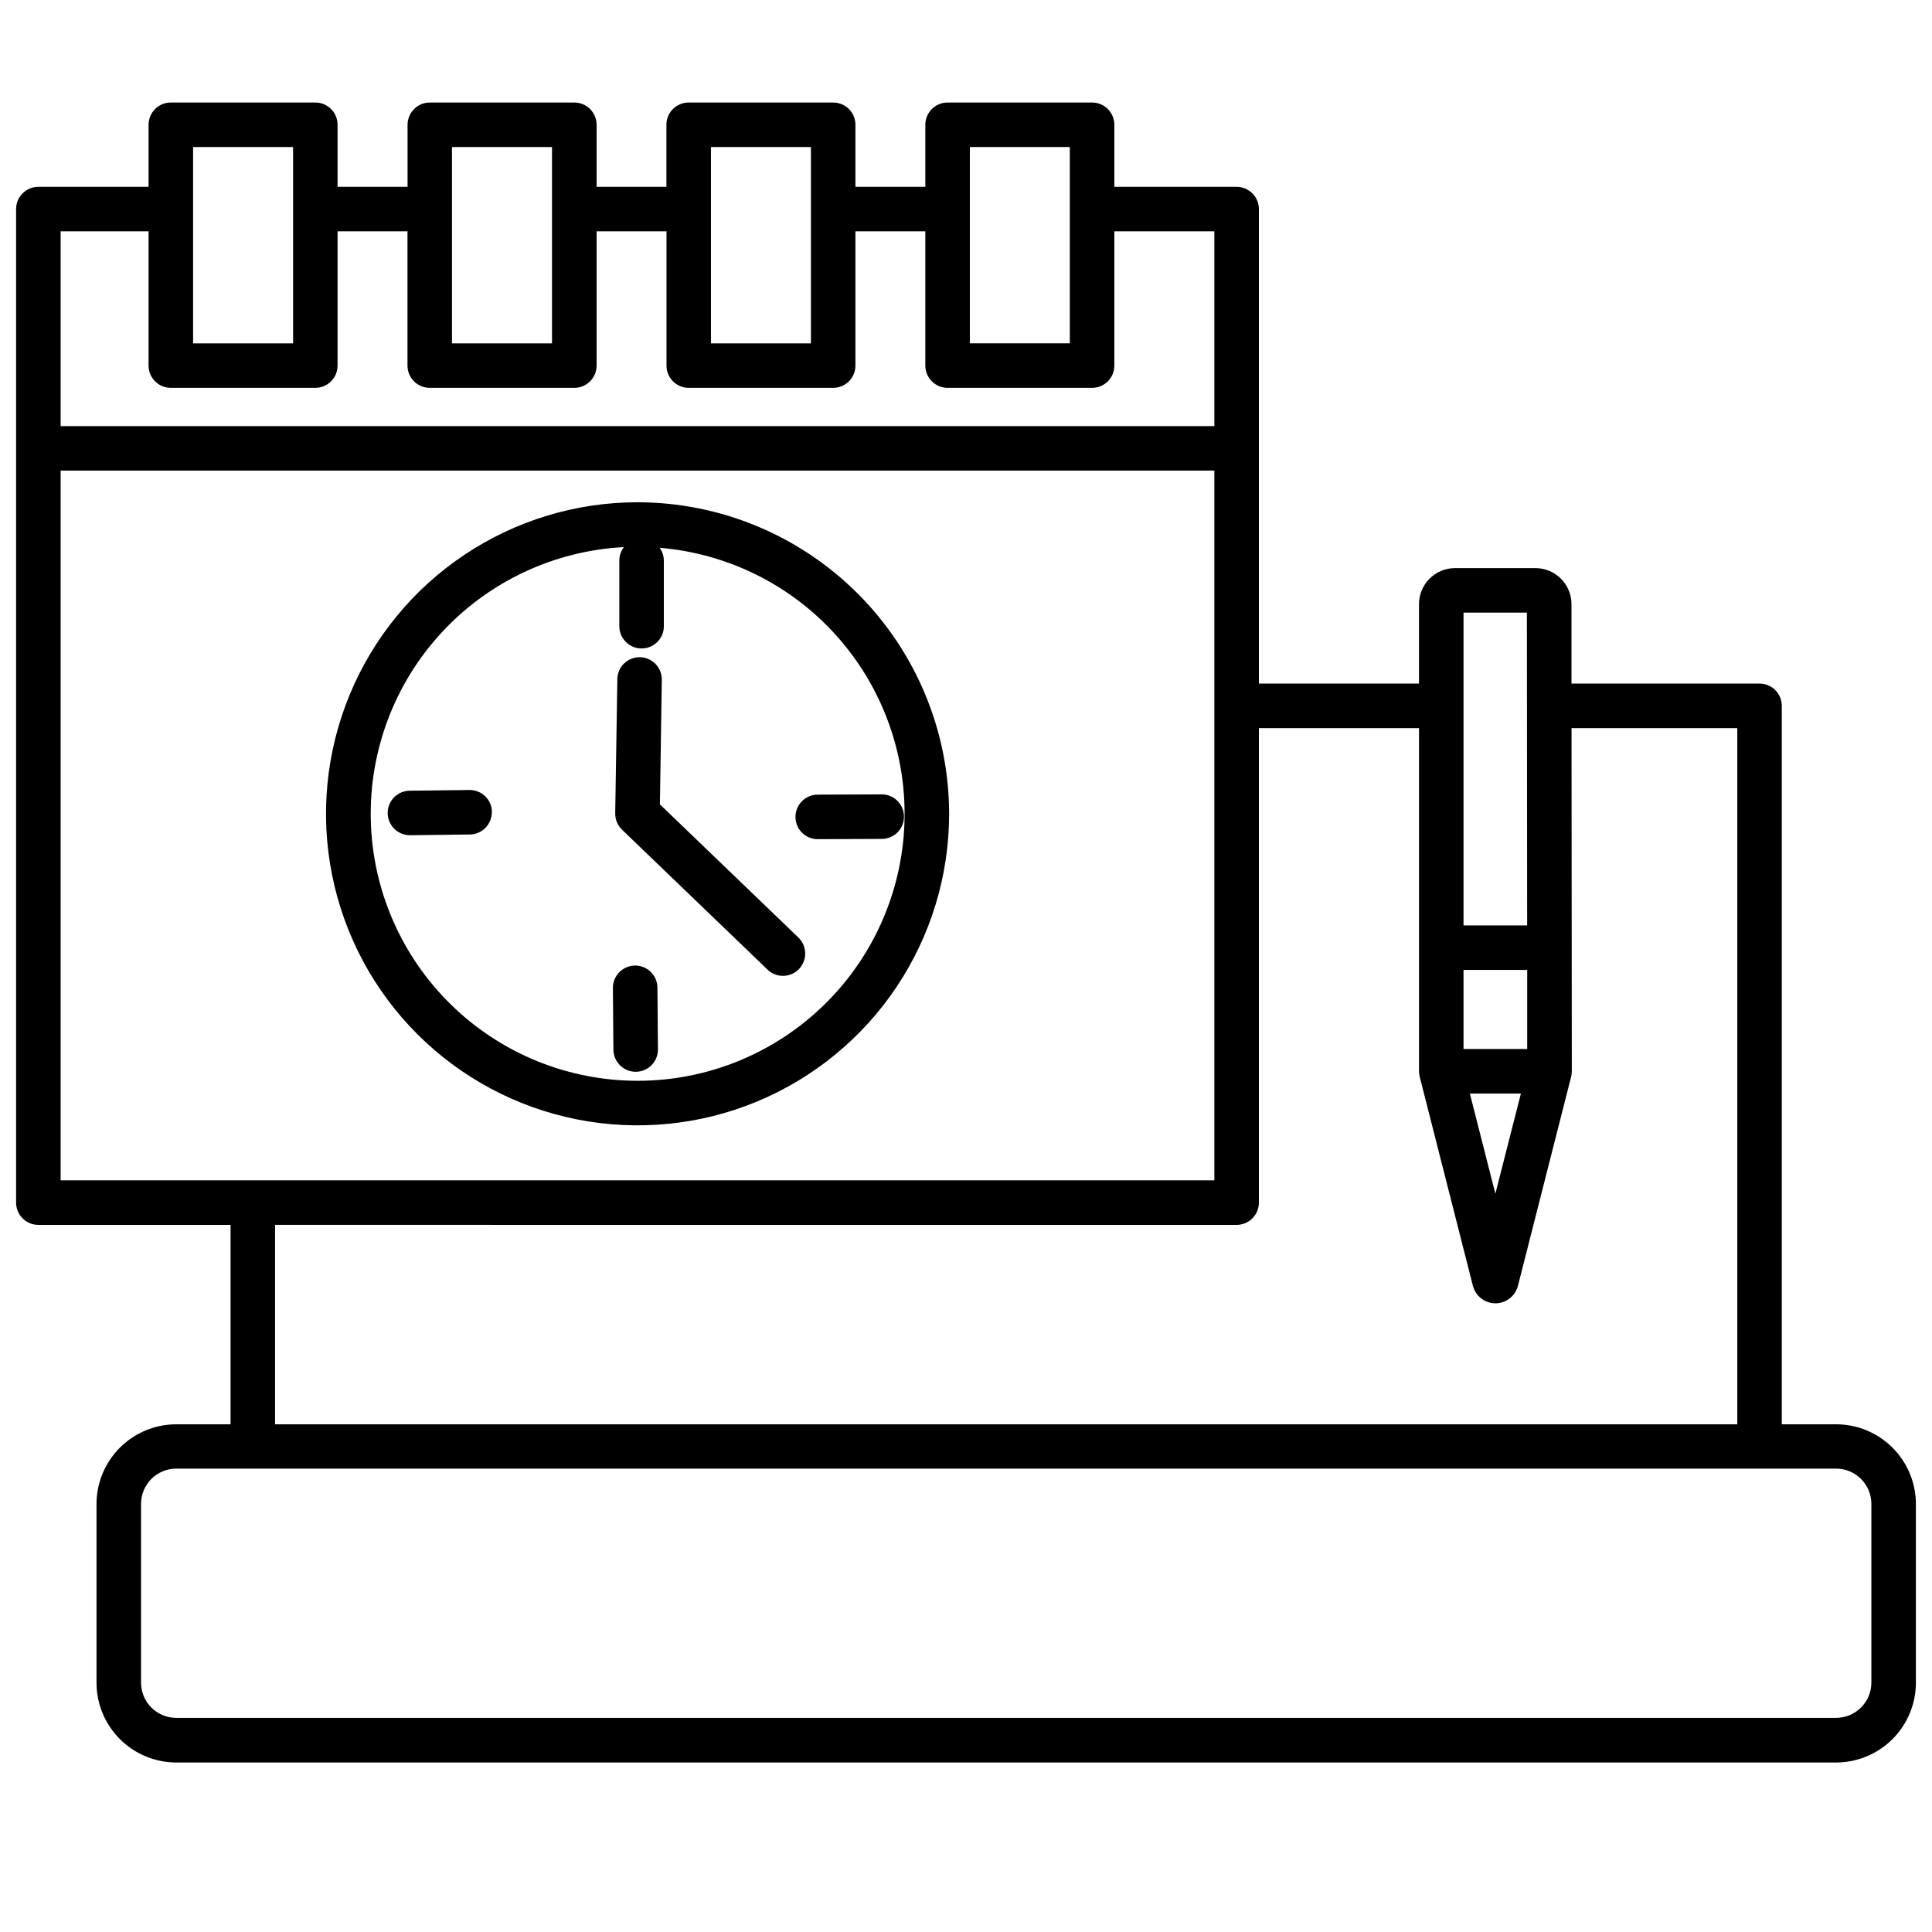 <svg xmlns="http://www.w3.org/2000/svg" width="60" height="60" viewBox="0 0 60 60" fill="none"><path fill-rule="evenodd" clip-rule="evenodd" d="M24.821 29.144C24.942 29.273 25.008 29.444 25.006 29.621C25.005 29.798 24.935 29.967 24.813 30.095C24.69 30.222 24.523 30.297 24.346 30.305C24.17 30.314 23.997 30.254 23.863 30.138L19.319 25.768C19.251 25.703 19.197 25.623 19.16 25.536C19.123 25.449 19.105 25.355 19.106 25.26L19.172 21.091C19.173 21 19.192 20.91 19.228 20.827C19.264 20.744 19.316 20.668 19.381 20.605C19.447 20.542 19.523 20.492 19.608 20.459C19.692 20.425 19.782 20.409 19.873 20.41C19.964 20.412 20.053 20.431 20.137 20.467C20.22 20.503 20.295 20.555 20.358 20.62C20.422 20.685 20.471 20.762 20.505 20.846C20.538 20.931 20.555 21.021 20.553 21.112L20.494 24.98L24.821 29.141V29.144ZM15.274 25.216C15.276 25.399 15.206 25.575 15.079 25.706C14.951 25.838 14.777 25.913 14.594 25.916L12.745 25.939H12.735C12.552 25.94 12.376 25.868 12.245 25.739C12.115 25.61 12.041 25.435 12.04 25.252C12.039 25.068 12.111 24.892 12.239 24.761C12.368 24.631 12.544 24.557 12.727 24.556L14.577 24.534C14.668 24.533 14.758 24.549 14.842 24.583C14.927 24.616 15.004 24.666 15.069 24.729C15.134 24.793 15.186 24.868 15.222 24.952C15.258 25.035 15.277 25.125 15.277 25.216H15.274ZM20.417 30.672C20.416 30.489 20.343 30.315 20.213 30.186C20.084 30.058 19.909 29.986 19.726 29.986H19.72C19.537 29.988 19.362 30.062 19.233 30.193C19.105 30.323 19.033 30.5 19.034 30.683L19.05 32.6C19.052 32.782 19.126 32.956 19.255 33.084C19.385 33.213 19.56 33.285 19.742 33.285H19.748C19.839 33.284 19.928 33.266 20.012 33.23C20.096 33.195 20.172 33.143 20.235 33.078C20.299 33.013 20.349 32.937 20.383 32.852C20.417 32.768 20.434 32.678 20.433 32.587L20.417 30.672ZM25.395 24.678C25.212 24.678 25.036 24.751 24.906 24.881C24.777 25.01 24.704 25.186 24.704 25.37C24.704 25.553 24.777 25.729 24.906 25.859C25.036 25.988 25.212 26.061 25.395 26.061H25.399L27.386 26.053C27.569 26.052 27.745 25.979 27.874 25.849C28.003 25.718 28.075 25.542 28.074 25.359C28.073 25.175 28 25 27.87 24.871C27.739 24.741 27.563 24.669 27.38 24.67L25.393 24.678H25.395ZM19.798 33.565C21.938 33.566 23.995 32.74 25.54 31.259C27.085 29.778 27.997 27.757 28.086 25.619C28.175 23.48 27.433 21.391 26.017 19.787C24.6 18.182 22.618 17.188 20.485 17.012C20.57 17.128 20.616 17.267 20.616 17.41V19.469C20.611 19.649 20.536 19.819 20.407 19.944C20.277 20.069 20.105 20.139 19.925 20.139C19.745 20.139 19.573 20.069 19.444 19.944C19.315 19.819 19.239 19.649 19.234 19.469V17.41C19.233 17.259 19.283 17.111 19.376 16.991C17.217 17.103 15.188 18.053 13.719 19.64C12.251 21.227 11.46 23.324 11.516 25.485C11.571 27.646 12.468 29.7 14.016 31.209C15.563 32.719 17.639 33.564 19.801 33.565H19.798ZM19.798 15.598C17.884 15.598 16.014 16.166 14.423 17.23C12.832 18.293 11.592 19.804 10.861 21.572C10.129 23.34 9.937 25.286 10.311 27.162C10.685 29.039 11.606 30.763 12.96 32.116C14.313 33.468 16.037 34.39 17.914 34.763C19.79 35.136 21.736 34.944 23.503 34.212C25.271 33.479 26.782 32.239 27.845 30.648C28.908 29.057 29.476 27.187 29.476 25.273C29.473 22.708 28.452 20.248 26.637 18.434C24.823 16.62 22.363 15.6 19.798 15.598ZM58.117 52.256C58.117 52.546 58.001 52.824 57.796 53.029C57.591 53.234 57.313 53.35 57.023 53.35H5.472C5.183 53.349 4.905 53.234 4.7 53.029C4.495 52.824 4.38 52.546 4.38 52.256V46.705C4.38 46.562 4.408 46.419 4.463 46.286C4.518 46.154 4.598 46.033 4.699 45.931C4.801 45.829 4.921 45.748 5.054 45.693C5.186 45.638 5.329 45.609 5.472 45.609H57.023C57.313 45.609 57.591 45.725 57.796 45.93C58.001 46.135 58.116 46.413 58.117 46.703V52.253V52.256ZM8.543 38.039V44.233H53.953V22.612H48.805L48.814 33.269C48.814 33.327 48.807 33.384 48.793 33.439L47.142 39.929C47.136 39.955 47.128 39.979 47.118 40.004C47.068 40.142 46.975 40.261 46.854 40.346C46.733 40.43 46.589 40.475 46.442 40.475C46.294 40.475 46.151 40.43 46.03 40.346C45.909 40.261 45.816 40.142 45.766 40.004C45.756 39.979 45.748 39.953 45.741 39.928L44.09 33.438C44.076 33.382 44.069 33.325 44.069 33.267V22.612H39.096V37.349C39.096 37.532 39.023 37.708 38.893 37.838C38.763 37.967 38.587 38.04 38.404 38.04L8.543 38.039ZM1.883 14.615V36.656H37.713V14.615H1.883ZM4.614 7.184V11.354C4.614 11.445 4.632 11.535 4.667 11.619C4.701 11.703 4.752 11.779 4.816 11.843C4.881 11.907 4.957 11.958 5.041 11.993C5.125 12.027 5.214 12.045 5.305 12.045H9.793C9.883 12.045 9.973 12.027 10.057 11.992C10.141 11.958 10.217 11.907 10.282 11.842C10.346 11.778 10.397 11.702 10.431 11.618C10.466 11.534 10.484 11.444 10.483 11.353V7.184H12.655V11.354C12.655 11.445 12.673 11.536 12.708 11.62C12.743 11.704 12.794 11.78 12.858 11.844C12.923 11.908 12.999 11.959 13.084 11.993C13.168 12.028 13.258 12.045 13.349 12.045H17.835C17.926 12.045 18.016 12.027 18.1 11.993C18.184 11.958 18.261 11.907 18.325 11.843C18.389 11.779 18.44 11.703 18.475 11.619C18.51 11.535 18.528 11.445 18.528 11.354V7.184H20.699V11.354C20.699 11.537 20.771 11.713 20.9 11.842C21.029 11.972 21.204 12.044 21.387 12.045H25.875C25.965 12.045 26.055 12.027 26.14 11.992C26.223 11.958 26.3 11.907 26.364 11.843C26.428 11.778 26.479 11.702 26.514 11.618C26.549 11.534 26.566 11.444 26.566 11.353V7.184H28.737V11.354C28.737 11.445 28.755 11.535 28.79 11.619C28.825 11.703 28.875 11.779 28.94 11.843C29.004 11.907 29.08 11.958 29.164 11.993C29.248 12.027 29.338 12.045 29.428 12.045H33.916C34.007 12.045 34.096 12.027 34.181 11.992C34.264 11.958 34.341 11.907 34.405 11.843C34.469 11.778 34.52 11.702 34.555 11.618C34.59 11.534 34.607 11.444 34.607 11.353V7.184H37.713V13.233H1.883V7.184H4.614ZM5.997 4.567V10.664H9.102V4.567H5.997ZM14.037 4.567V10.664H17.143V4.567H14.037ZM22.079 4.567V10.664H25.184V4.567H22.079ZM33.223 4.567H30.12V6.492V10.663H33.224V4.566L33.223 4.567ZM47.419 19.026L47.427 28.739H45.451V19.026H47.419ZM47.233 33.961L46.44 37.072L45.648 33.961H47.233ZM47.429 32.577H45.451V30.122H47.429L47.429 32.577ZM57.023 44.233H55.335V21.921C55.335 21.83 55.318 21.74 55.283 21.656C55.248 21.572 55.197 21.496 55.133 21.431C55.069 21.367 54.992 21.316 54.908 21.282C54.825 21.247 54.734 21.229 54.644 21.229H48.804V18.762C48.804 18.465 48.685 18.181 48.476 17.971C48.266 17.761 47.981 17.643 47.684 17.643H45.187C44.89 17.643 44.605 17.762 44.395 17.972C44.185 18.182 44.068 18.467 44.068 18.764V21.229H39.096V6.493C39.096 6.31 39.023 6.134 38.893 6.004C38.763 5.875 38.587 5.802 38.404 5.802H34.607V3.875C34.607 3.692 34.534 3.516 34.405 3.386C34.275 3.256 34.099 3.184 33.916 3.184H29.428C29.338 3.184 29.248 3.201 29.164 3.236C29.08 3.271 29.004 3.322 28.939 3.386C28.875 3.45 28.825 3.527 28.79 3.611C28.755 3.694 28.737 3.784 28.737 3.875V5.802H26.566V3.875C26.566 3.692 26.493 3.516 26.364 3.386C26.234 3.256 26.058 3.184 25.875 3.184H21.387C21.297 3.184 21.207 3.201 21.123 3.236C21.039 3.271 20.963 3.322 20.898 3.386C20.834 3.45 20.783 3.527 20.749 3.611C20.714 3.694 20.696 3.784 20.696 3.875V5.802H18.528V3.875C18.528 3.692 18.455 3.516 18.325 3.386C18.195 3.256 18.02 3.184 17.836 3.184H13.349C13.258 3.184 13.168 3.201 13.084 3.236C13 3.271 12.924 3.322 12.86 3.386C12.795 3.45 12.745 3.526 12.71 3.61C12.675 3.694 12.657 3.784 12.657 3.875V5.802H10.483V3.875C10.483 3.784 10.466 3.694 10.431 3.611C10.396 3.527 10.345 3.45 10.281 3.386C10.217 3.322 10.141 3.271 10.057 3.236C9.973 3.201 9.883 3.184 9.793 3.184H5.305C5.214 3.184 5.125 3.201 5.041 3.236C4.957 3.271 4.881 3.322 4.816 3.386C4.752 3.45 4.701 3.527 4.667 3.611C4.632 3.694 4.614 3.784 4.614 3.875V5.802H1.192C1.101 5.802 1.011 5.82 0.927 5.854C0.843 5.889 0.767 5.94 0.703 6.004C0.638 6.068 0.587 6.144 0.553 6.228C0.518 6.312 0.5 6.402 0.5 6.493V37.349C0.5 37.44 0.518 37.53 0.553 37.614C0.587 37.698 0.638 37.774 0.703 37.838C0.767 37.902 0.843 37.953 0.927 37.988C1.011 38.022 1.101 38.04 1.192 38.04H7.16V44.233H5.472C4.816 44.233 4.187 44.495 3.723 44.959C3.259 45.423 2.998 46.052 2.997 46.709V52.259C2.998 52.916 3.259 53.545 3.723 54.009C4.187 54.474 4.816 54.735 5.472 54.736H57.023C57.681 54.735 58.31 54.473 58.775 54.008C59.239 53.543 59.5 52.913 59.5 52.256V46.705C59.498 46.049 59.237 45.421 58.772 44.957C58.308 44.494 57.679 44.233 57.023 44.233Z" fill="black"></path></svg>